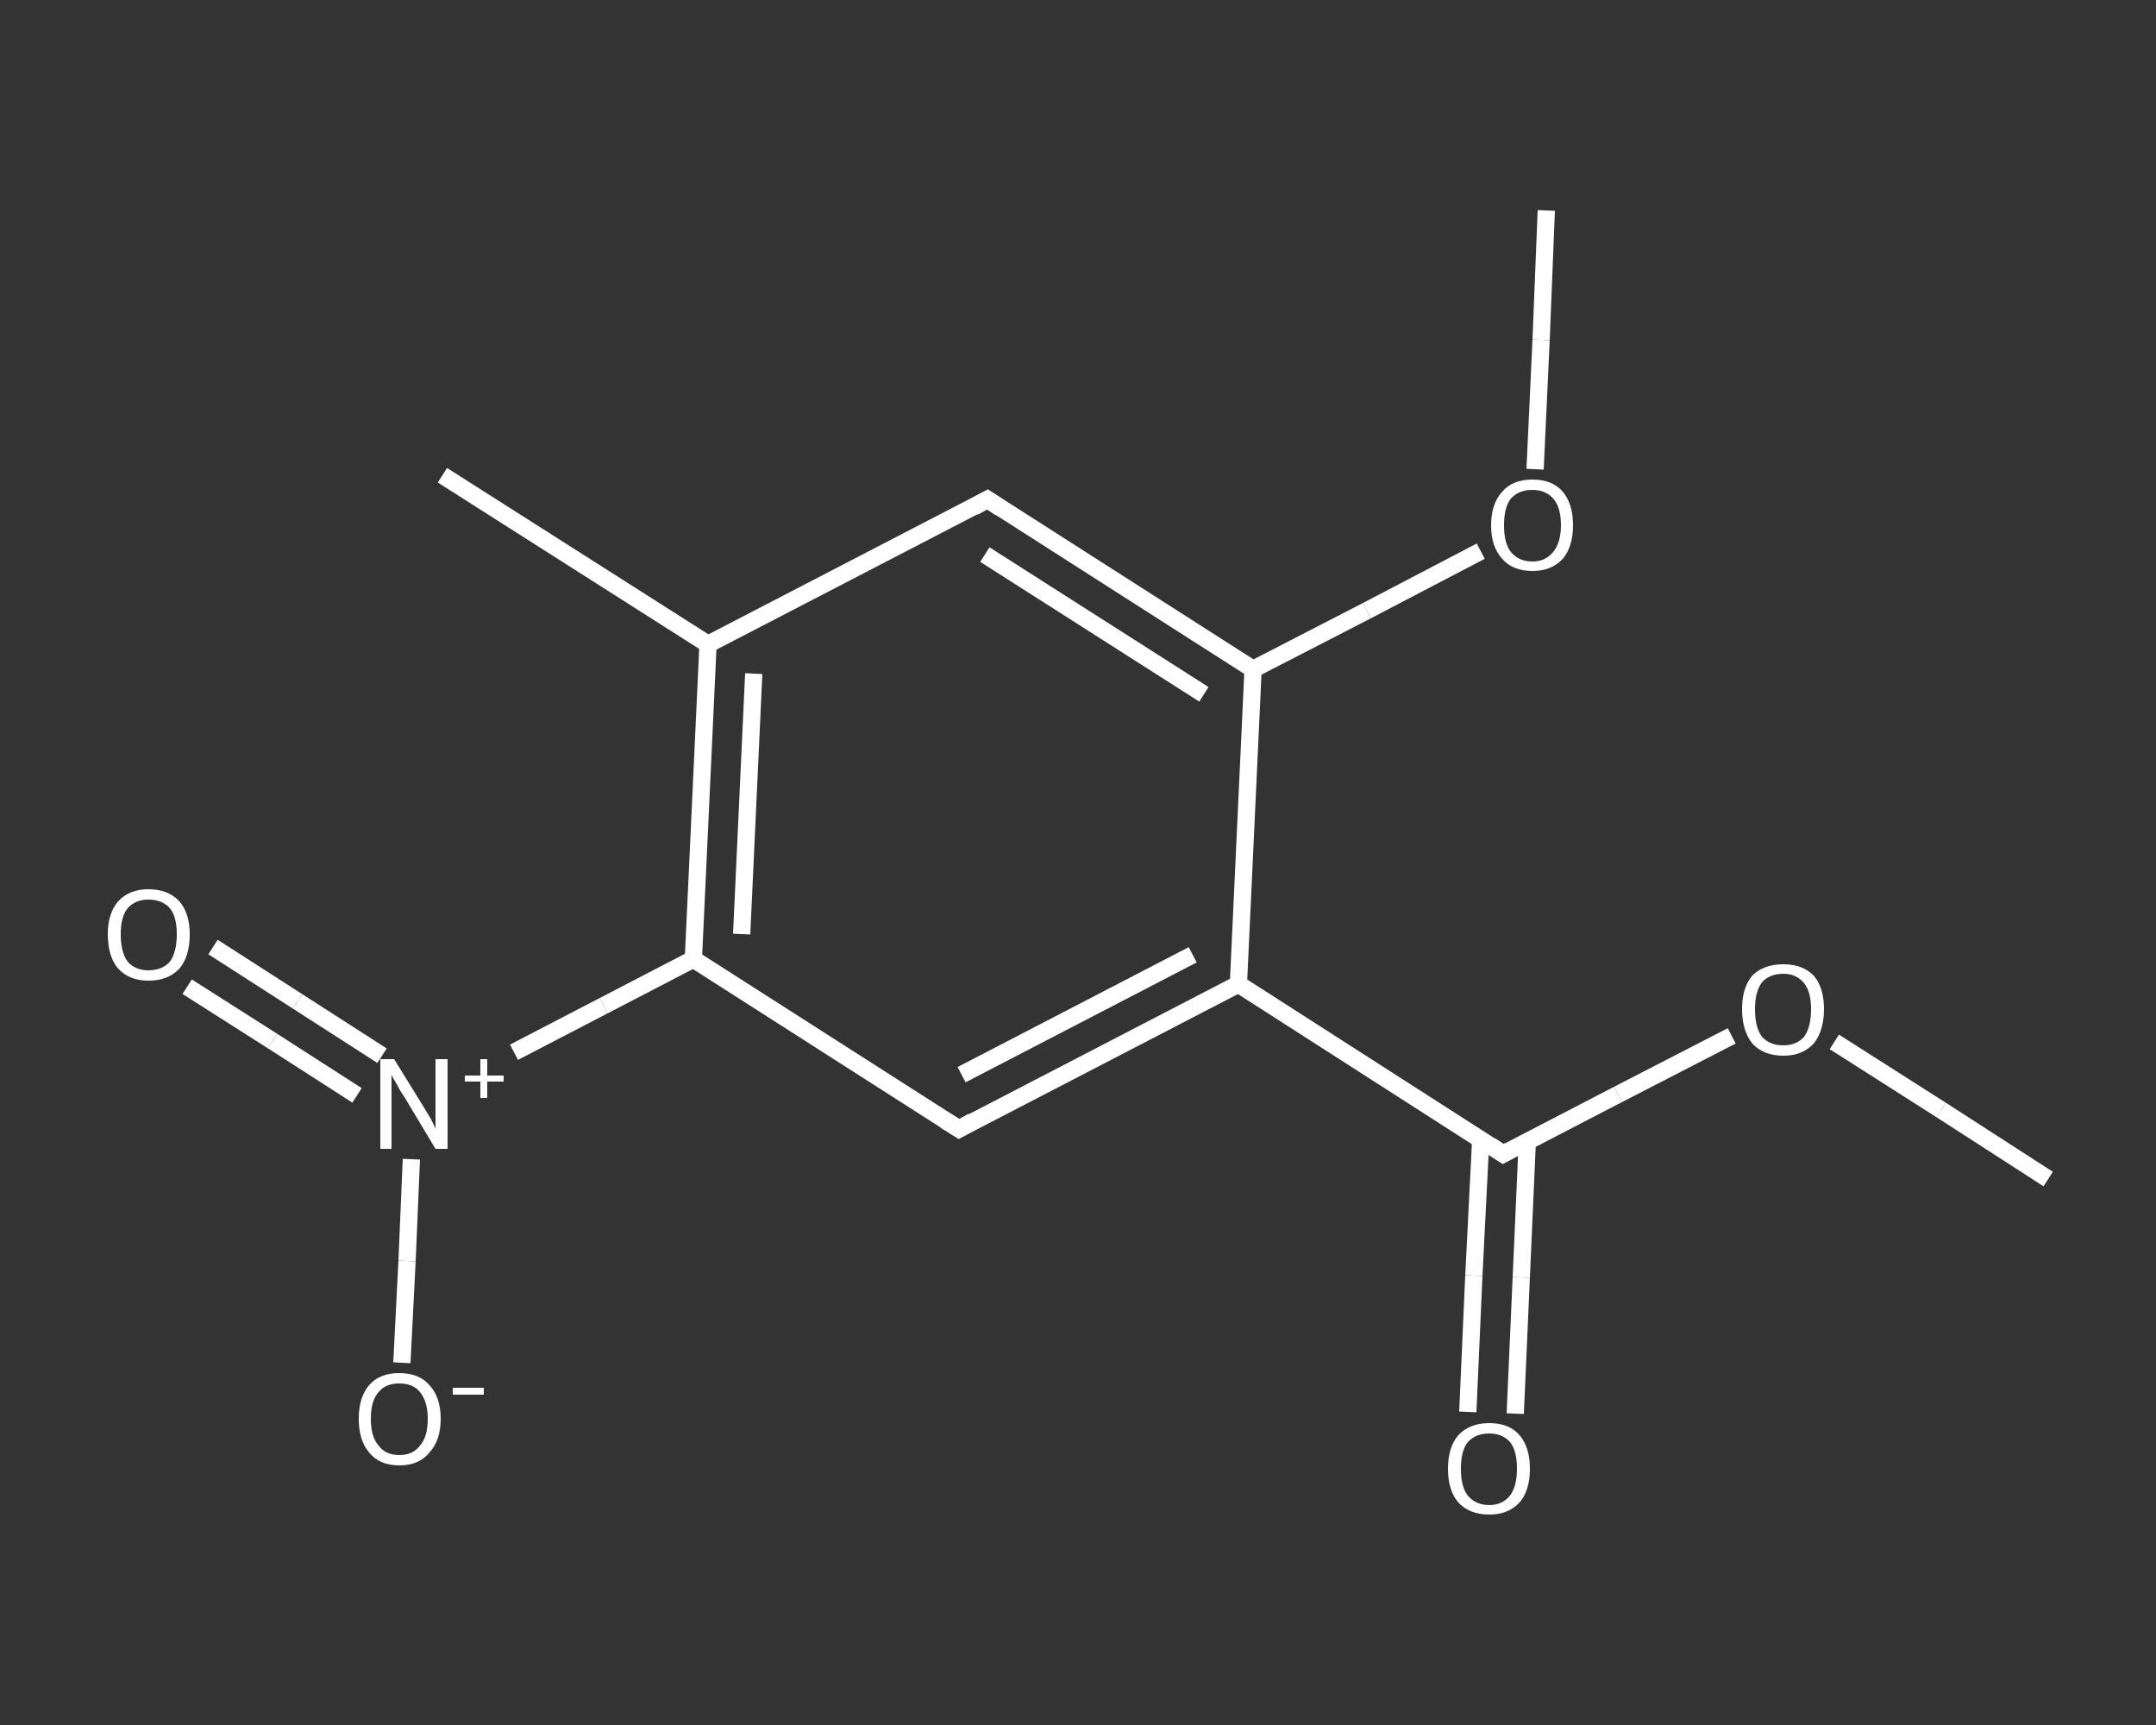 <?xml version='1.0' encoding='iso-8859-1'?>
<svg version='1.1' baseProfile='full'
              xmlns='http://www.w3.org/2000/svg'
                      xmlns:rdkit='http://www.rdkit.org/xml'
                      xmlns:xlink='http://www.w3.org/1999/xlink'
                  xml:space='preserve'
width='250px' height='200px' viewBox='0 0 250 200'>
<rect x="0" y="0" width="250" height="200" fill="#333333" stroke="none"/>
<!-- END OF HEADER -->
<rect style='opacity:1.0;fill:transparent;stroke:none' width='250.0' height='200.0' x='0.0' y='0.0'> </rect>
<path class='bond-0 atom-0 atom-1' d='M 237.5,136.7 L 225.1,128.7' style='fill:none;fill-rule:evenodd;stroke:#FFFFFF;stroke-width:2.0px;stroke-linecap:butt;stroke-linejoin:miter;stroke-opacity:1' />
<path class='bond-0 atom-0 atom-1' d='M 225.1,128.7 L 212.7,120.8' style='fill:none;fill-rule:evenodd;stroke:#FFFFFF;stroke-width:2.0px;stroke-linecap:butt;stroke-linejoin:miter;stroke-opacity:1' />
<path class='bond-1 atom-1 atom-2' d='M 200.8,120.1 L 187.6,126.9' style='fill:none;fill-rule:evenodd;stroke:#FFFFFF;stroke-width:2.0px;stroke-linecap:butt;stroke-linejoin:miter;stroke-opacity:1' />
<path class='bond-1 atom-1 atom-2' d='M 187.6,126.9 L 174.3,133.8' style='fill:none;fill-rule:evenodd;stroke:#FFFFFF;stroke-width:2.0px;stroke-linecap:butt;stroke-linejoin:miter;stroke-opacity:1' />
<path class='bond-2 atom-2 atom-3' d='M 171.7,132.1 L 170.9,147.9' style='fill:none;fill-rule:evenodd;stroke:#FFFFFF;stroke-width:2.0px;stroke-linecap:butt;stroke-linejoin:miter;stroke-opacity:1' />
<path class='bond-2 atom-2 atom-3' d='M 170.9,147.9 L 170.2,163.7' style='fill:none;fill-rule:evenodd;stroke:#FFFFFF;stroke-width:2.0px;stroke-linecap:butt;stroke-linejoin:miter;stroke-opacity:1' />
<path class='bond-2 atom-2 atom-3' d='M 177.1,132.3 L 176.4,148.1' style='fill:none;fill-rule:evenodd;stroke:#FFFFFF;stroke-width:2.0px;stroke-linecap:butt;stroke-linejoin:miter;stroke-opacity:1' />
<path class='bond-2 atom-2 atom-3' d='M 176.4,148.1 L 175.7,163.9' style='fill:none;fill-rule:evenodd;stroke:#FFFFFF;stroke-width:2.0px;stroke-linecap:butt;stroke-linejoin:miter;stroke-opacity:1' />
<path class='bond-3 atom-2 atom-4' d='M 174.3,133.8 L 143.6,114.1' style='fill:none;fill-rule:evenodd;stroke:#FFFFFF;stroke-width:2.0px;stroke-linecap:butt;stroke-linejoin:miter;stroke-opacity:1' />
<path class='bond-4 atom-4 atom-5' d='M 143.6,114.1 L 111.2,130.9' style='fill:none;fill-rule:evenodd;stroke:#FFFFFF;stroke-width:2.0px;stroke-linecap:butt;stroke-linejoin:miter;stroke-opacity:1' />
<path class='bond-4 atom-4 atom-5' d='M 138.3,110.7 L 111.5,124.6' style='fill:none;fill-rule:evenodd;stroke:#FFFFFF;stroke-width:2.0px;stroke-linecap:butt;stroke-linejoin:miter;stroke-opacity:1' />
<path class='bond-5 atom-5 atom-6' d='M 111.2,130.9 L 80.4,111.2' style='fill:none;fill-rule:evenodd;stroke:#FFFFFF;stroke-width:2.0px;stroke-linecap:butt;stroke-linejoin:miter;stroke-opacity:1' />
<path class='bond-6 atom-6 atom-7' d='M 80.4,111.2 L 70.0,116.6' style='fill:none;fill-rule:evenodd;stroke:#FFFFFF;stroke-width:2.0px;stroke-linecap:butt;stroke-linejoin:miter;stroke-opacity:1' />
<path class='bond-6 atom-6 atom-7' d='M 70.0,116.6 L 59.6,122.0' style='fill:none;fill-rule:evenodd;stroke:#FFFFFF;stroke-width:2.0px;stroke-linecap:butt;stroke-linejoin:miter;stroke-opacity:1' />
<path class='bond-7 atom-7 atom-8' d='M 44.3,122.4 L 34.5,116.1' style='fill:none;fill-rule:evenodd;stroke:#FFFFFF;stroke-width:2.0px;stroke-linecap:butt;stroke-linejoin:miter;stroke-opacity:1' />
<path class='bond-7 atom-7 atom-8' d='M 34.5,116.1 L 24.7,109.8' style='fill:none;fill-rule:evenodd;stroke:#FFFFFF;stroke-width:2.0px;stroke-linecap:butt;stroke-linejoin:miter;stroke-opacity:1' />
<path class='bond-7 atom-7 atom-8' d='M 41.4,127.0 L 31.6,120.7' style='fill:none;fill-rule:evenodd;stroke:#FFFFFF;stroke-width:2.0px;stroke-linecap:butt;stroke-linejoin:miter;stroke-opacity:1' />
<path class='bond-7 atom-7 atom-8' d='M 31.6,120.7 L 21.7,114.4' style='fill:none;fill-rule:evenodd;stroke:#FFFFFF;stroke-width:2.0px;stroke-linecap:butt;stroke-linejoin:miter;stroke-opacity:1' />
<path class='bond-8 atom-7 atom-9' d='M 47.7,134.4 L 47.2,146.2' style='fill:none;fill-rule:evenodd;stroke:#FFFFFF;stroke-width:2.0px;stroke-linecap:butt;stroke-linejoin:miter;stroke-opacity:1' />
<path class='bond-8 atom-7 atom-9' d='M 47.2,146.2 L 46.6,158.0' style='fill:none;fill-rule:evenodd;stroke:#FFFFFF;stroke-width:2.0px;stroke-linecap:butt;stroke-linejoin:miter;stroke-opacity:1' />
<path class='bond-9 atom-6 atom-10' d='M 80.4,111.2 L 82.1,74.7' style='fill:none;fill-rule:evenodd;stroke:#FFFFFF;stroke-width:2.0px;stroke-linecap:butt;stroke-linejoin:miter;stroke-opacity:1' />
<path class='bond-9 atom-6 atom-10' d='M 86.0,108.3 L 87.4,78.1' style='fill:none;fill-rule:evenodd;stroke:#FFFFFF;stroke-width:2.0px;stroke-linecap:butt;stroke-linejoin:miter;stroke-opacity:1' />
<path class='bond-10 atom-10 atom-11' d='M 82.1,74.7 L 51.3,55.1' style='fill:none;fill-rule:evenodd;stroke:#FFFFFF;stroke-width:2.0px;stroke-linecap:butt;stroke-linejoin:miter;stroke-opacity:1' />
<path class='bond-11 atom-10 atom-12' d='M 82.1,74.7 L 114.5,57.9' style='fill:none;fill-rule:evenodd;stroke:#FFFFFF;stroke-width:2.0px;stroke-linecap:butt;stroke-linejoin:miter;stroke-opacity:1' />
<path class='bond-12 atom-12 atom-13' d='M 114.5,57.9 L 145.3,77.6' style='fill:none;fill-rule:evenodd;stroke:#FFFFFF;stroke-width:2.0px;stroke-linecap:butt;stroke-linejoin:miter;stroke-opacity:1' />
<path class='bond-12 atom-12 atom-13' d='M 114.2,64.3 L 139.6,80.5' style='fill:none;fill-rule:evenodd;stroke:#FFFFFF;stroke-width:2.0px;stroke-linecap:butt;stroke-linejoin:miter;stroke-opacity:1' />
<path class='bond-13 atom-13 atom-14' d='M 145.3,77.6 L 158.5,70.8' style='fill:none;fill-rule:evenodd;stroke:#FFFFFF;stroke-width:2.0px;stroke-linecap:butt;stroke-linejoin:miter;stroke-opacity:1' />
<path class='bond-13 atom-13 atom-14' d='M 158.5,70.8 L 171.7,63.9' style='fill:none;fill-rule:evenodd;stroke:#FFFFFF;stroke-width:2.0px;stroke-linecap:butt;stroke-linejoin:miter;stroke-opacity:1' />
<path class='bond-14 atom-14 atom-15' d='M 178.0,54.4 L 178.7,39.4' style='fill:none;fill-rule:evenodd;stroke:#FFFFFF;stroke-width:2.0px;stroke-linecap:butt;stroke-linejoin:miter;stroke-opacity:1' />
<path class='bond-14 atom-14 atom-15' d='M 178.7,39.4 L 179.3,24.4' style='fill:none;fill-rule:evenodd;stroke:#FFFFFF;stroke-width:2.0px;stroke-linecap:butt;stroke-linejoin:miter;stroke-opacity:1' />
<path class='bond-15 atom-13 atom-4' d='M 145.3,77.6 L 143.6,114.1' style='fill:none;fill-rule:evenodd;stroke:#FFFFFF;stroke-width:2.0px;stroke-linecap:butt;stroke-linejoin:miter;stroke-opacity:1' />
<path d='M 175.0,133.4 L 174.3,133.8 L 172.8,132.8' style='fill:none;stroke:#FFFFFF;stroke-width:2.0px;stroke-linecap:butt;stroke-linejoin:miter;stroke-opacity:1;' />
<path d='M 112.8,130.0 L 111.2,130.9 L 109.6,129.9' style='fill:none;stroke:#FFFFFF;stroke-width:2.0px;stroke-linecap:butt;stroke-linejoin:miter;stroke-opacity:1;' />
<path d='M 112.9,58.8 L 114.5,57.9 L 116.0,58.9' style='fill:none;stroke:#FFFFFF;stroke-width:2.0px;stroke-linecap:butt;stroke-linejoin:miter;stroke-opacity:1;' />
<path class='atom-1' d='M 202.0 117.0
Q 202.0 114.5, 203.2 113.1
Q 204.5 111.8, 206.8 111.8
Q 209.0 111.8, 210.3 113.1
Q 211.5 114.5, 211.5 117.0
Q 211.5 119.5, 210.3 121.0
Q 209.0 122.4, 206.8 122.4
Q 204.5 122.4, 203.2 121.0
Q 202.0 119.5, 202.0 117.0
M 206.8 121.2
Q 208.3 121.2, 209.2 120.2
Q 210.0 119.1, 210.0 117.0
Q 210.0 115.0, 209.2 114.0
Q 208.3 112.9, 206.8 112.9
Q 205.2 112.9, 204.3 113.9
Q 203.5 115.0, 203.5 117.0
Q 203.5 119.1, 204.3 120.2
Q 205.2 121.2, 206.8 121.2
' fill='#FFFFFF'/>
<path class='atom-3' d='M 167.9 170.3
Q 167.9 167.8, 169.1 166.4
Q 170.4 165.0, 172.7 165.0
Q 175.0 165.0, 176.2 166.4
Q 177.4 167.8, 177.4 170.3
Q 177.4 172.8, 176.2 174.2
Q 174.9 175.6, 172.7 175.6
Q 170.4 175.6, 169.1 174.2
Q 167.9 172.8, 167.9 170.3
M 172.7 174.5
Q 174.2 174.5, 175.1 173.4
Q 175.9 172.3, 175.9 170.3
Q 175.9 168.2, 175.1 167.2
Q 174.2 166.2, 172.7 166.2
Q 171.1 166.2, 170.2 167.2
Q 169.4 168.2, 169.4 170.3
Q 169.4 172.4, 170.2 173.4
Q 171.1 174.5, 172.7 174.5
' fill='#FFFFFF'/>
<path class='atom-7' d='M 45.7 122.8
L 49.1 128.3
Q 49.4 128.8, 50.0 129.8
Q 50.5 130.8, 50.5 130.9
L 50.5 122.8
L 51.9 122.8
L 51.9 133.2
L 50.5 133.2
L 46.9 127.2
Q 46.4 126.5, 46.0 125.7
Q 45.5 124.9, 45.4 124.6
L 45.4 133.2
L 44.1 133.2
L 44.1 122.8
L 45.7 122.8
' fill='#FFFFFF'/>
<path class='atom-7' d='M 53.9 124.7
L 55.7 124.7
L 55.7 122.8
L 56.5 122.8
L 56.5 124.7
L 58.4 124.7
L 58.4 125.4
L 56.5 125.4
L 56.5 127.3
L 55.7 127.3
L 55.7 125.4
L 53.9 125.4
L 53.9 124.7
' fill='#FFFFFF'/>
<path class='atom-8' d='M 12.5 108.3
Q 12.5 105.9, 13.7 104.5
Q 15.0 103.1, 17.2 103.1
Q 19.5 103.1, 20.8 104.5
Q 22.0 105.9, 22.0 108.3
Q 22.0 110.9, 20.8 112.3
Q 19.5 113.7, 17.2 113.7
Q 15.0 113.7, 13.7 112.3
Q 12.5 110.9, 12.5 108.3
M 17.2 112.5
Q 18.8 112.5, 19.7 111.5
Q 20.5 110.4, 20.5 108.3
Q 20.5 106.3, 19.7 105.3
Q 18.8 104.3, 17.2 104.3
Q 15.7 104.3, 14.8 105.3
Q 14.0 106.3, 14.0 108.3
Q 14.0 110.4, 14.8 111.5
Q 15.7 112.5, 17.2 112.5
' fill='#FFFFFF'/>
<path class='atom-9' d='M 41.6 164.5
Q 41.6 162.0, 42.8 160.6
Q 44.0 159.2, 46.3 159.2
Q 48.6 159.2, 49.8 160.6
Q 51.1 162.0, 51.1 164.5
Q 51.1 167.0, 49.8 168.4
Q 48.6 169.9, 46.3 169.9
Q 44.0 169.9, 42.8 168.4
Q 41.6 167.0, 41.6 164.5
M 46.3 168.7
Q 47.9 168.7, 48.7 167.6
Q 49.6 166.6, 49.6 164.5
Q 49.6 162.5, 48.7 161.4
Q 47.9 160.4, 46.3 160.4
Q 44.7 160.4, 43.9 161.4
Q 43.0 162.4, 43.0 164.5
Q 43.0 166.6, 43.9 167.6
Q 44.7 168.7, 46.3 168.7
' fill='#FFFFFF'/>
<path class='atom-9' d='M 52.5 160.9
L 56.1 160.9
L 56.1 161.7
L 52.5 161.7
L 52.5 160.9
' fill='#FFFFFF'/>
<path class='atom-14' d='M 172.9 60.9
Q 172.9 58.4, 174.2 57.0
Q 175.4 55.6, 177.7 55.6
Q 180.0 55.6, 181.2 57.0
Q 182.4 58.4, 182.4 60.9
Q 182.4 63.4, 181.2 64.8
Q 179.9 66.2, 177.7 66.2
Q 175.4 66.2, 174.2 64.8
Q 172.9 63.4, 172.9 60.9
M 177.7 65.1
Q 179.2 65.1, 180.1 64.0
Q 181.0 62.9, 181.0 60.9
Q 181.0 58.8, 180.1 57.8
Q 179.2 56.8, 177.7 56.8
Q 176.1 56.8, 175.2 57.8
Q 174.4 58.8, 174.4 60.9
Q 174.4 63.0, 175.2 64.0
Q 176.1 65.1, 177.7 65.1
' fill='#FFFFFF'/>
</svg>
